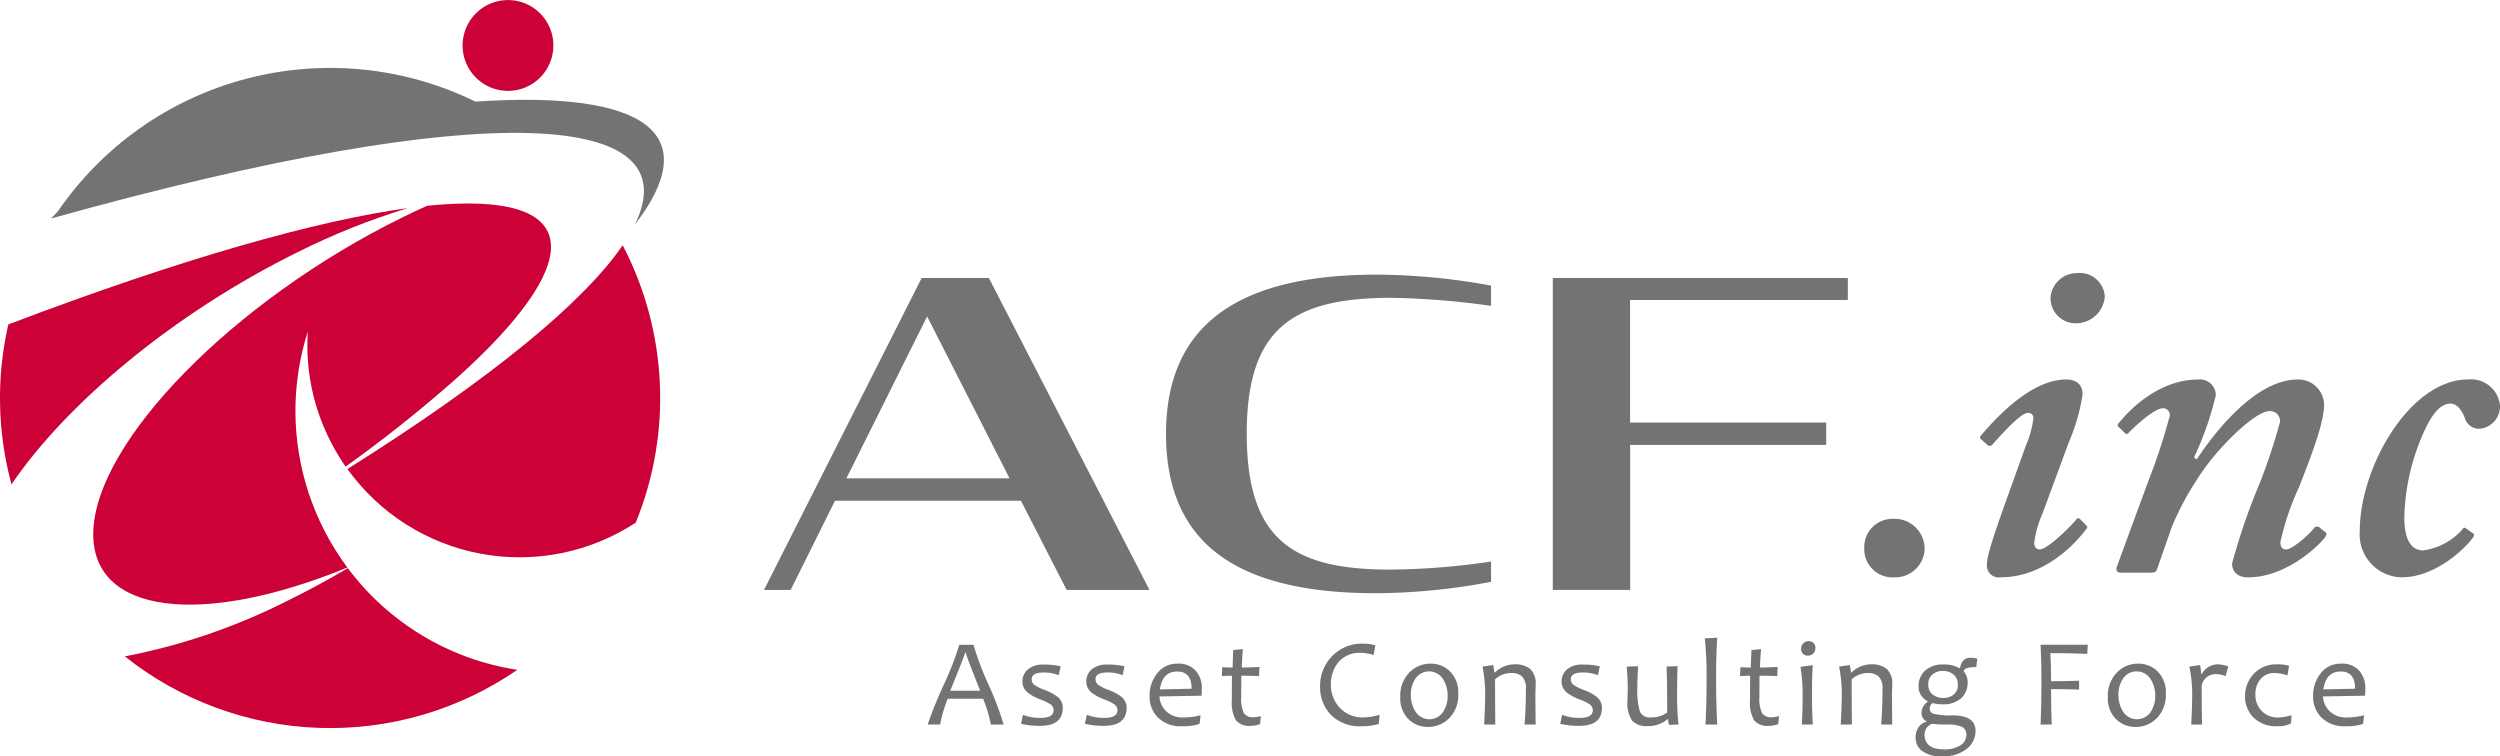 <svg xmlns="http://www.w3.org/2000/svg" xmlns:xlink="http://www.w3.org/1999/xlink" width="186" height="56.264" viewBox="0 0 186 56.264"><defs><clipPath id="a"><path d="M111.593.406a3.378,3.378,0,1,0,1.6-.4,3.38,3.38,0,0,0-1.6.4" transform="translate(-109.816 -0.001)" fill="#cc0138"/></clipPath><clipPath id="b"><path d="M46.975,48.466q-.94.421-1.9.893c-12.52,6.175-22.79,16.653-22.939,23.4C22,78.868,30.2,79.825,41.04,75.378a19.565,19.565,0,0,1-2.879-5.544l-.182.111.178-.124a19.43,19.43,0,0,1-.06-12,15.717,15.717,0,0,0,2.216,9.123l.045.076q.264.434.553.85A101.417,101.417,0,0,0,49.163,61.3c4.028-3.621,6.315-6.58,6.885-8.757.721-2.748-1.295-4.248-6.008-4.248a30.1,30.1,0,0,0-3.066.173" transform="translate(-22.134 -48.293)" fill="#cc0138"/></clipPath><clipPath id="c"><path d="M82.463,74.861a15.769,15.769,0,0,0,21.451,3.986,24.555,24.555,0,0,0-.973-20.635c-2.88,4.212-9.7,9.873-20.478,16.649" transform="translate(-82.463 -58.212)" fill="#cc0138"/></clipPath><clipPath id="d"><path d="M41.934,137.173a45.982,45.982,0,0,1-12.308,4.244,24.538,24.538,0,0,0,29.2,1,19.391,19.391,0,0,1-12.609-7.563c-1.392.821-2.823,1.6-4.285,2.321" transform="translate(-29.626 -134.852)" fill="#cc0138"/></clipPath><clipPath id="e"><path d="M.62,58.053a24.525,24.525,0,0,0,.234,11.9C4.976,63.888,13,57.188,22.164,52.668A52.658,52.658,0,0,1,30.341,49.4C23.6,50.321,13.672,53.1.62,58.053" transform="translate(0 -49.403)" fill="#cc0138"/></clipPath><clipPath id="f"><path d="M12.576,26.833l-.486.494c32.975-9.2,47.543-7.908,43.443.456,5.183-6.716.975-10.009-11.866-9.158a24.562,24.562,0,0,0-31.09,8.208" transform="translate(-12.09 -16.12)" fill="#737373"/></clipPath></defs><g transform="translate(-129)"><g transform="translate(163.423 0)"><g transform="translate(0 0)" clip-path="url(#a)"><rect width="7.721" height="7.24" transform="translate(-0.48 0)" fill="#cc0138"/></g></g><rect width="186" height="56.264" transform="translate(129)" fill="none"/><g transform="translate(135.937 15.138)"><g transform="translate(0 0)" clip-path="url(#b)"><rect width="34.769" height="31.532" transform="translate(-0.133)" fill="#cc0138"/></g></g><g transform="translate(154.85 18.247)"><g transform="translate(0 0)" clip-path="url(#c)"><rect width="23.267" height="23.547" transform="translate(0 0)" fill="#cc0138"/></g></g><g transform="translate(138.287 42.27)"><g transform="translate(0 0)" clip-path="url(#d)"><rect width="29.202" height="11.899" fill="#cc0138"/></g></g><g transform="translate(129 15.486)"><g transform="translate(0 0)" clip-path="url(#e)"><rect width="30.341" height="20.549" fill="#cc0138"/></g></g><g transform="translate(132.789 5.053)"><g transform="translate(0 0)" clip-path="url(#f)"><rect width="48.625" height="11.663" transform="translate(0 0)" fill="#737373"/></g></g><path d="M193.07,65.982h5L210.02,89.19h-6.164l-3.4-6.635H186.623l-3.3,6.635H181.34Zm-5.6,14.906h12.139l-6.132-12.044Z" transform="translate(4.502 -45.3)" fill="#747373"/><path d="M276.758,77.035c0-8.522,5.912-11.856,15.724-11.856a48.536,48.536,0,0,1,8.459.817v1.51a59.021,59.021,0,0,0-7.422-.6c-7.327,0-10.755,2.264-10.755,10.095,0,7.925,3.428,10.126,10.692,10.126a53.8,53.8,0,0,0,7.485-.6v1.509a47.142,47.142,0,0,1-8.522.849c-9.717,0-15.661-3.208-15.661-11.856" transform="translate(-61.006 -44.748)" fill="#747373"/><path d="M368.562,65.982h21.95v1.635h-16.2v9.12h14.592V78.4H374.317V89.19h-5.755Z" transform="translate(-124.034 -45.3)" fill="#747373"/><path d="M442.494,125.289a2.1,2.1,0,0,1,2.142-2.142,2.241,2.241,0,0,1,2.35,2.211,2.186,2.186,0,0,1-2.28,2.142,2.1,2.1,0,0,1-2.211-2.211" transform="translate(-174.793 -84.546)" fill="#747373"/><path d="M474.62,82.7A7.645,7.645,0,0,0,474,84.909c0,.276.138.484.415.484.691-.069,2.488-1.935,2.695-2.211a.18.18,0,0,1,.311-.034l.38.38c.138.138.208.207.069.345-.207.276-2.626,3.593-6.392,3.593a.884.884,0,0,1-1-.968c0-.691.553-2.315,1.935-6.15l.967-2.7a7.075,7.075,0,0,0,.553-2,.366.366,0,0,0-.414-.414c-.553,0-2.142,1.8-2.626,2.349a.259.259,0,0,1-.415,0l-.345-.311c-.138-.1-.207-.173-.138-.311.207-.207,3.317-4.215,6.358-4.215.829,0,1.244.415,1.244,1.106a14.612,14.612,0,0,1-1.036,3.593Zm.587-16a1.966,1.966,0,0,1,1.935-1.866,1.87,1.87,0,0,1,2.107,1.728,2.152,2.152,0,0,1-2.038,2,1.868,1.868,0,0,1-2-1.866" transform="translate(-193.651 -44.512)" fill="#747373"/><path d="M505.36,104.244c-.069.138-.138.207-.484.207h-2.211c-.311,0-.345-.242-.276-.449l2.349-6.392a43.719,43.719,0,0,0,1.589-4.838.5.5,0,0,0-.518-.553c-.622,0-1.97,1.244-2.522,1.8a.18.18,0,0,1-.311.034l-.38-.38c-.139-.069-.207-.208-.069-.346.484-.622,2.764-3.248,5.909-3.248a1.177,1.177,0,0,1,1.313,1.175,23.52,23.52,0,0,1-1.624,4.63l.208.138c1.036-1.59,4.215-5.943,7.5-5.943a1.9,1.9,0,0,1,1.97,1.935c0,.9-.449,2.522-1.866,6.081a19.9,19.9,0,0,0-1.382,4.077c0,.345.138.553.415.553.484,0,1.8-1.175,2.142-1.658a.326.326,0,0,1,.415.069l.345.276q.207.1,0,.415c-.415.553-2.833,2.972-5.736,2.972-.76,0-1.175-.415-1.175-1.037a47.449,47.449,0,0,1,2.073-6.012,43.372,43.372,0,0,0,1.486-4.491.738.738,0,0,0-.795-.829c-1.037,0-3.939,2.764-5.39,5.114a21.086,21.086,0,0,0-1.866,3.524Z" transform="translate(-215.894 -61.843)" fill="#747373"/><path d="M568.462,101.479c.138.069.207.138.069.345-.519.76-2.764,2.972-5.321,2.972a3.192,3.192,0,0,1-3.11-3.421c0-4.837,3.766-11.3,8.051-11.3a2.165,2.165,0,0,1,2.384,1.935,1.679,1.679,0,0,1-1.451,1.728,1.106,1.106,0,0,1-1.175-.829c-.207-.484-.518-1.037-1.071-1.037-.76,0-1.417.829-2.073,2.35a16.308,16.308,0,0,0-1.348,6.081c0,1.728.518,2.488,1.417,2.488a4.781,4.781,0,0,0,2.868-1.52c.069-.138.207-.207.276-.138Z" transform="translate(-255.535 -61.842)" fill="#747373"/><path d="M225.859,158.975H224.9a10.042,10.042,0,0,0-.574-1.92h-2.631a9.55,9.55,0,0,0-.565,1.92H220.2a31.244,31.244,0,0,1,1.176-2.916,21.8,21.8,0,0,0,1.176-3.02h1.058a21.962,21.962,0,0,0,1.122,2.977,23.115,23.115,0,0,1,1.122,2.959m-1.746-2.517q-1.072-2.676-1.071-2.845h-.05q0,.142-1.108,2.845Z" transform="translate(-22.182 -105.068)" fill="#747373"/><path d="M245.439,160.965q0,1.332-1.7,1.332a6.255,6.255,0,0,1-1.4-.15l.141-.67a3.551,3.551,0,0,0,1.286.228q.994,0,.994-.565a.512.512,0,0,0-.221-.435,3.469,3.469,0,0,0-.732-.363,3.7,3.7,0,0,1-.939-.492,1.062,1.062,0,0,1-.429-.848,1.185,1.185,0,0,1,.392-.891,1.683,1.683,0,0,1,1.195-.371,4.83,4.83,0,0,1,1.259.132l-.141.656a3.067,3.067,0,0,0-1.14-.2q-.875,0-.875.506a.5.5,0,0,0,.2.412,3.258,3.258,0,0,0,.766.381,3.74,3.74,0,0,1,.912.474,1.081,1.081,0,0,1,.442.862" transform="translate(-37.373 -108.294)" fill="#747373"/><path d="M260.6,160.965q0,1.332-1.7,1.332a6.254,6.254,0,0,1-1.4-.15l.141-.67a3.551,3.551,0,0,0,1.286.228q.994,0,.994-.565a.512.512,0,0,0-.221-.435,3.469,3.469,0,0,0-.732-.363,3.7,3.7,0,0,1-.939-.492A1.062,1.062,0,0,1,257.6,159a1.185,1.185,0,0,1,.392-.891,1.683,1.683,0,0,1,1.195-.371,4.831,4.831,0,0,1,1.259.132l-.141.656a3.067,3.067,0,0,0-1.14-.2q-.875,0-.875.506a.5.5,0,0,0,.2.412,3.258,3.258,0,0,0,.766.381,3.741,3.741,0,0,1,.912.474,1.081,1.081,0,0,1,.442.862" transform="translate(-47.783 -108.294)" fill="#747373"/><path d="M276.735,159.375q0,.191-.018.529l-3.132.055a1.645,1.645,0,0,0,.515,1.115,1.727,1.727,0,0,0,1.245.449,4.825,4.825,0,0,0,1.3-.169l-.077.643a3.643,3.643,0,0,1-1.29.178,2.393,2.393,0,0,1-1.808-.648,2.192,2.192,0,0,1-.622-1.577,2.676,2.676,0,0,1,.568-1.712,1.843,1.843,0,0,1,1.525-.718,1.69,1.69,0,0,1,1.338.52,1.945,1.945,0,0,1,.458,1.336m-.761.009q0-1.281-1.071-1.281-1.095,0-1.29,1.331Z" transform="translate(-58.321 -108.144)" fill="#747373"/><path d="M292.915,159.055l-.055.593a1.977,1.977,0,0,1-.68.132,1.3,1.3,0,0,1-1.122-.417,2.685,2.685,0,0,1-.3-1.493q0-.7.009-1.819-.255,0-.752.027l.027-.661q.433.027.775.027,0-.273.046-1.3l.716-.073q-.078.957-.077,1.372.447,0,1.313-.045l-.032.679q-.82-.027-1.317-.027-.009.688-.009,1.55a2.564,2.564,0,0,0,.2,1.243.814.814,0,0,0,.736.3,2.263,2.263,0,0,0,.524-.091" transform="translate(-70.109 -105.778)" fill="#747373"/><path d="M317.754,158.07l-.059.679a4.222,4.222,0,0,1-1.222.169,3.043,3.043,0,0,1-2.357-.859,2.991,2.991,0,0,1-.789-2.1,3.17,3.17,0,0,1,.88-2.241,3.083,3.083,0,0,1,2.366-.942,3.325,3.325,0,0,1,.866.123l-.128.725a3.173,3.173,0,0,0-.935-.164,2.053,2.053,0,0,0-1.673.684,2.527,2.527,0,0,0-.57,1.673,2.478,2.478,0,0,0,.656,1.728,2.332,2.332,0,0,0,1.815.72,4.511,4.511,0,0,0,1.149-.2" transform="translate(-86.113 -104.888)" fill="#747373"/><path d="M336.685,159.752a2.428,2.428,0,0,1-.67,1.821,2.185,2.185,0,0,1-1.578.654,2.04,2.04,0,0,1-1.457-.579,2.145,2.145,0,0,1-.609-1.632,2.46,2.46,0,0,1,.672-1.837,2.181,2.181,0,0,1,1.58-.661,2.02,2.02,0,0,1,1.455.586,2.187,2.187,0,0,1,.606,1.648m-.789.16a2.282,2.282,0,0,0-.358-1.265,1.224,1.224,0,0,0-2.029-.029,2.125,2.125,0,0,0-.353,1.217,2.274,2.274,0,0,0,.358,1.268,1.226,1.226,0,0,0,2.031.025,2.141,2.141,0,0,0,.351-1.215" transform="translate(-99.19 -108.143)" fill="#747373"/><path d="M355.826,162.161H355q.1-1.2.1-2.617a1.27,1.27,0,0,0-.285-.96,1.173,1.173,0,0,0-.814-.258,1.8,1.8,0,0,0-1.195.47q0,1.555.018,3.365h-.83q.078-1.55.077-2.243a10.543,10.543,0,0,0-.2-2.07l.8-.114.087.556h.036a2.122,2.122,0,0,1,1.445-.611,1.82,1.82,0,0,1,1.172.335,1.458,1.458,0,0,1,.415,1.192c0,.058,0,.172-.009.342s-.009.284-.009.342q0,.762.018,2.271" transform="translate(-112.574 -108.254)" fill="#747373"/><path d="M373.422,160.965q0,1.332-1.7,1.332a6.255,6.255,0,0,1-1.4-.15l.141-.67a3.551,3.551,0,0,0,1.286.228q.994,0,.994-.565a.512.512,0,0,0-.221-.435,3.469,3.469,0,0,0-.732-.363,3.7,3.7,0,0,1-.939-.492,1.062,1.062,0,0,1-.429-.848,1.185,1.185,0,0,1,.392-.891,1.683,1.683,0,0,1,1.195-.371,4.83,4.83,0,0,1,1.258.132l-.141.656a3.067,3.067,0,0,0-1.14-.2q-.875,0-.875.506a.5.5,0,0,0,.2.412,3.259,3.259,0,0,0,.766.381,3.741,3.741,0,0,1,.912.474,1.081,1.081,0,0,1,.442.862" transform="translate(-125.241 -108.294)" fill="#747373"/><path d="M389.972,162.465l-.707.027a1.785,1.785,0,0,1-.064-.419h-.046a2.21,2.21,0,0,1-1.473.511,1.511,1.511,0,0,1-1.147-.381,2.33,2.33,0,0,1-.358-1.534q0-.164.009-.488t.009-.442q0-.67-.077-1.578l.848-.032q-.055.88-.055,1.5a5.883,5.883,0,0,0,.185,1.872.8.8,0,0,0,.832.435,1.919,1.919,0,0,0,1.2-.365q0-2.535-.046-3.415l.821-.032q-.036.857-.036,2.371a19.593,19.593,0,0,0,.1,1.965" transform="translate(-136.09 -108.563)" fill="#747373"/><path d="M405.567,157.827h-.875q.082-1.5.082-3.4a27.876,27.876,0,0,0-.132-3.014l.926-.045q-.087,1.24-.087,3.059,0,1.874.087,3.4" transform="translate(-148.804 -103.92)" fill="#747373"/><path d="M415.909,159.055l-.055.593a1.977,1.977,0,0,1-.68.132,1.3,1.3,0,0,1-1.122-.417,2.684,2.684,0,0,1-.3-1.493q0-.7.009-1.819-.255,0-.752.027l.027-.661q.433.027.775.027,0-.273.046-1.3l.716-.073q-.078.957-.077,1.372.447,0,1.313-.045l-.032.679q-.82-.027-1.317-.027-.009.688-.009,1.55a2.564,2.564,0,0,0,.2,1.243.815.815,0,0,0,.736.3,2.264,2.264,0,0,0,.524-.091" transform="translate(-154.55 -105.778)" fill="#747373"/><path d="M428.277,158.406h-.825q.064-.912.064-2.084a12.852,12.852,0,0,0-.16-2.211l.912-.123q-.055.953-.055,2.335,0,1.094.064,2.084m.192-5.7a.59.59,0,0,1-.15.4.535.535,0,0,1-.424.171.457.457,0,0,1-.362-.148.524.524,0,0,1-.13-.358.566.566,0,0,1,.155-.4.552.552,0,0,1,.429-.169.446.446,0,0,1,.353.148.511.511,0,0,1,.13.349" transform="translate(-164.401 -104.499)" fill="#747373"/><path d="M440.482,162.161h-.83q.1-1.2.1-2.617a1.27,1.27,0,0,0-.285-.96,1.173,1.173,0,0,0-.814-.258,1.8,1.8,0,0,0-1.195.47q0,1.555.018,3.365h-.83q.078-1.55.077-2.243a10.543,10.543,0,0,0-.2-2.07l.8-.114.086.556h.036a2.122,2.122,0,0,1,1.445-.611,1.819,1.819,0,0,1,1.172.335,1.458,1.458,0,0,1,.415,1.192c0,.058,0,.172-.009.342s-.009.284-.009.342q0,.762.018,2.271" transform="translate(-170.695 -108.254)" fill="#747373"/><path d="M459.269,156.176l-.073.629q-.848,0-.935.274v.045a1.246,1.246,0,0,1,.292.812,1.582,1.582,0,0,1-.467,1.174,1.978,1.978,0,0,1-1.443.463,2.1,2.1,0,0,1-.688-.091.473.473,0,0,0-.224.4.376.376,0,0,0,.265.388,4.872,4.872,0,0,0,1.409.128q1.733,0,1.733,1.149a1.667,1.667,0,0,1-.675,1.358,2.717,2.717,0,0,1-1.747.538,2.419,2.419,0,0,1-1.566-.4,1.221,1.221,0,0,1-.467-.96,1.342,1.342,0,0,1,.23-.821.945.945,0,0,1,.572-.383v-.041a.667.667,0,0,1-.36-.666.968.968,0,0,1,.456-.784v-.036a1.353,1.353,0,0,1-.46-.4,1.112,1.112,0,0,1-.219-.7,1.558,1.558,0,0,1,.479-1.181,1.935,1.935,0,0,1,1.386-.456,2.169,2.169,0,0,1,1.167.269h.05q.146-.77.766-.77a1.545,1.545,0,0,1,.52.068m-.816,5.676a.635.635,0,0,0-.312-.6,2.67,2.67,0,0,0-1.174-.176,9.566,9.566,0,0,1-1.067-.055.85.85,0,0,0-.556.789q0,1.113,1.459,1.112a2.151,2.151,0,0,0,1.206-.3.893.893,0,0,0,.444-.771m-.633-3.729a.949.949,0,0,0-.317-.768,1.208,1.208,0,0,0-.8-.267,1.165,1.165,0,0,0-.771.258.9.9,0,0,0-.31.732.923.923,0,0,0,.317.757,1.243,1.243,0,0,0,.814.26,1.162,1.162,0,0,0,.764-.253.877.877,0,0,0,.308-.718" transform="translate(-183.159 -107.175)" fill="#747373"/><path d="M487.861,153.038l-.037.679q-1.213-.055-2.749-.055.055.757.055,2.088,1.071,0,2.084-.037v.661q-.976-.036-2.084-.036,0,1.783.05,2.635h-.83q.064-1.413.064-3.119,0-1.6-.064-2.818Z" transform="translate(-203.53 -105.068)" fill="#747373"/><path d="M504.626,159.752a2.431,2.431,0,0,1-.67,1.821,2.186,2.186,0,0,1-1.578.654,2.041,2.041,0,0,1-1.457-.579,2.144,2.144,0,0,1-.608-1.632,2.46,2.46,0,0,1,.672-1.837,2.181,2.181,0,0,1,1.58-.661,2.019,2.019,0,0,1,1.455.586,2.187,2.187,0,0,1,.607,1.648m-.789.16a2.279,2.279,0,0,0-.358-1.265,1.224,1.224,0,0,0-2.029-.029,2.127,2.127,0,0,0-.353,1.217,2.277,2.277,0,0,0,.358,1.268,1.226,1.226,0,0,0,2.031.025,2.139,2.139,0,0,0,.351-1.215" transform="translate(-214.488 -108.143)" fill="#747373"/><path d="M522.547,157.829l-.205.725a1.8,1.8,0,0,0-.661-.141,1.065,1.065,0,0,0-1.112.816q0,2.1.027,2.932h-.807q.073-1.445.073-2.243a9.753,9.753,0,0,0-.215-2.07l.8-.114a4.9,4.9,0,0,1,.087.67h.037a1.4,1.4,0,0,1,1.149-.725,2.866,2.866,0,0,1,.83.15" transform="translate(-227.762 -108.254)" fill="#747373"/><path d="M536.34,161.462l-.046.611a2,2,0,0,1-.989.21,2.385,2.385,0,0,1-1.806-.652,2.192,2.192,0,0,1-.624-1.573,2.372,2.372,0,0,1,.656-1.678,2.266,2.266,0,0,1,1.737-.7,2.966,2.966,0,0,1,.885.109l-.123.716a2.77,2.77,0,0,0-.971-.178,1.281,1.281,0,0,0-1.03.451,1.686,1.686,0,0,0-.383,1.131,1.744,1.744,0,0,0,.455,1.231,1.671,1.671,0,0,0,1.291.492,3.8,3.8,0,0,0,.948-.169" transform="translate(-236.844 -108.253)" fill="#747373"/><path d="M552.9,159.375q0,.191-.018.529l-3.132.055a1.643,1.643,0,0,0,.515,1.115,1.727,1.727,0,0,0,1.245.449,4.829,4.829,0,0,0,1.3-.169l-.077.643a3.643,3.643,0,0,1-1.29.178,2.392,2.392,0,0,1-1.808-.648,2.191,2.191,0,0,1-.622-1.577,2.677,2.677,0,0,1,.568-1.712,1.843,1.843,0,0,1,1.525-.718,1.69,1.69,0,0,1,1.338.52,1.946,1.946,0,0,1,.458,1.336m-.761.009q0-1.281-1.072-1.281-1.094,0-1.29,1.331Z" transform="translate(-247.921 -108.144)" fill="#747373"/><rect width="186" height="56.264" transform="translate(129)" fill="none"/></g></svg>